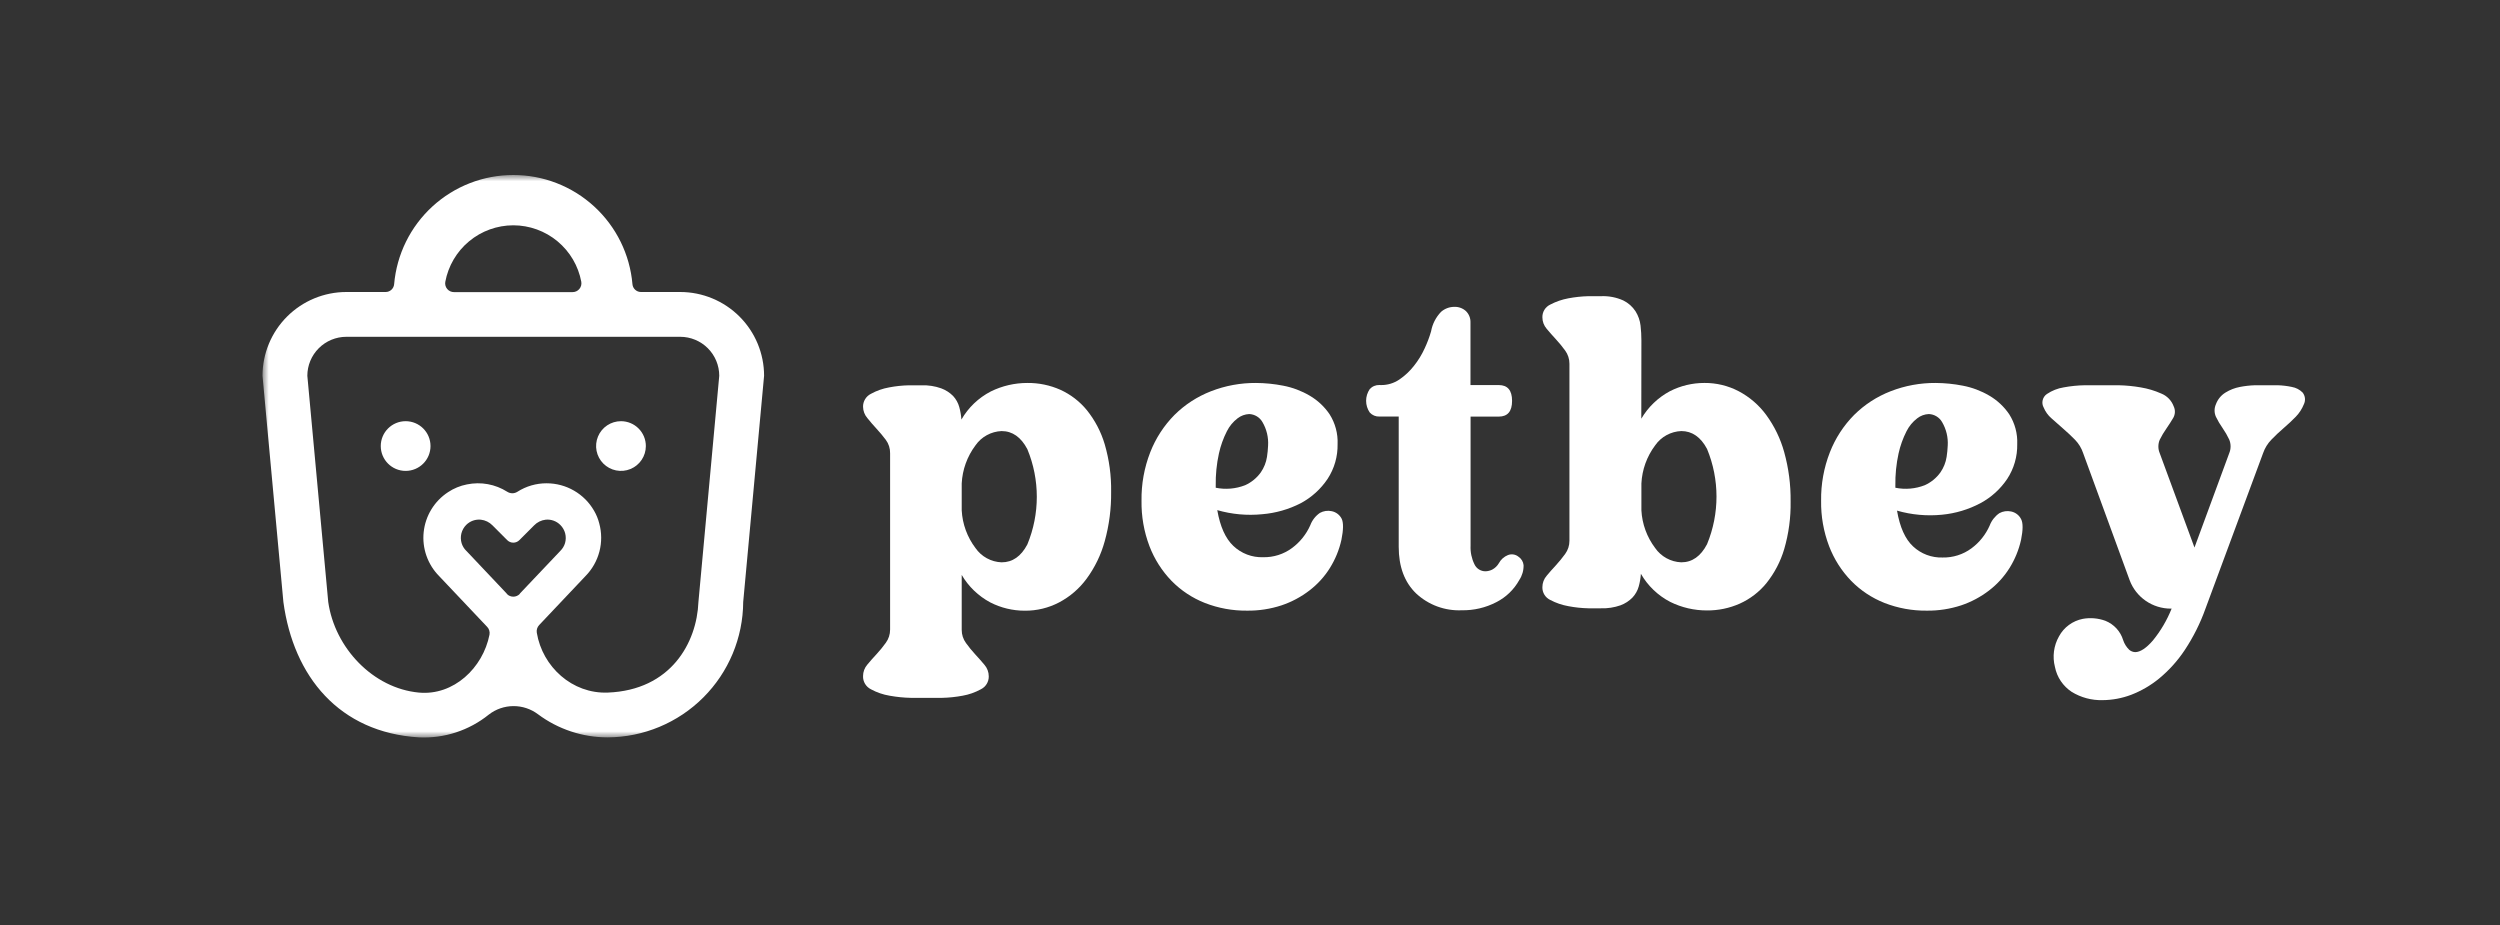 <svg width="200" height="74" viewBox="0 0 200 74" fill="none" xmlns="http://www.w3.org/2000/svg">
<rect x="0" y="0" width="200" height="74" fill="#333333" stroke="none"/>
<mask id="mask0_75_2" style="mask-type:luminance" maskUnits="userSpaceOnUse" x="21" y="14" width="164" height="45">
<path d="M185 14H21V59H185V14Z" fill="white"/>
</mask>
<g mask="url(#mask0_75_2)">
<path d="M69.044 54.088C69.044 53.749 69.166 53.422 69.388 53.166C69.616 52.892 69.86 52.614 70.124 52.332C70.389 52.045 70.636 51.743 70.864 51.426C71.09 51.119 71.21 50.749 71.208 50.369V36.258C71.215 35.873 71.094 35.496 70.864 35.186C70.633 34.878 70.386 34.582 70.124 34.3C69.86 34.014 69.616 33.732 69.388 33.446C69.171 33.194 69.049 32.875 69.044 32.544C69.04 32.328 69.097 32.116 69.21 31.932C69.322 31.747 69.486 31.599 69.68 31.503C70.128 31.255 70.615 31.084 71.12 30.994C71.648 30.892 72.183 30.835 72.72 30.824H73.732C74.263 30.807 74.792 30.889 75.293 31.066C75.651 31.197 75.976 31.405 76.245 31.674C76.479 31.926 76.649 32.23 76.741 32.56C76.832 32.888 76.889 33.225 76.913 33.565C77.463 32.606 78.28 31.826 79.265 31.316C80.176 30.867 81.18 30.634 82.197 30.637C83.103 30.628 83.999 30.814 84.826 31.181C85.653 31.556 86.381 32.117 86.954 32.818C87.601 33.627 88.085 34.552 88.378 35.543C88.739 36.783 88.912 38.07 88.89 39.361C88.906 40.691 88.734 42.016 88.378 43.298C88.082 44.379 87.59 45.397 86.926 46.301C86.347 47.088 85.596 47.735 84.73 48.192C83.884 48.636 82.941 48.864 81.985 48.856C81.024 48.858 80.076 48.63 79.221 48.192C78.27 47.683 77.48 46.923 76.937 45.995V50.389C76.935 50.769 77.055 51.139 77.281 51.446C77.508 51.763 77.756 52.065 78.021 52.352C78.281 52.634 78.529 52.912 78.757 53.186C78.979 53.442 79.101 53.769 79.101 54.108C79.105 54.323 79.047 54.534 78.935 54.718C78.822 54.902 78.659 55.05 78.465 55.145C78.011 55.394 77.519 55.567 77.009 55.657C76.465 55.759 75.914 55.816 75.361 55.828C74.812 55.828 74.4 55.828 74.124 55.828C73.848 55.828 73.432 55.828 72.872 55.828C72.302 55.816 71.733 55.759 71.172 55.657C70.649 55.571 70.145 55.397 69.68 55.145C69.483 55.048 69.318 54.897 69.205 54.709C69.092 54.522 69.036 54.306 69.044 54.088ZM80.129 44.986C81.001 44.986 81.685 44.51 82.189 43.552C83.197 41.112 83.197 38.376 82.189 35.937C81.685 34.971 80.989 34.486 80.129 34.486C79.715 34.502 79.31 34.614 78.947 34.813C78.583 35.011 78.272 35.291 78.037 35.631C77.374 36.516 76.991 37.576 76.937 38.678V40.827C76.994 41.918 77.377 42.968 78.037 43.842C78.272 44.181 78.583 44.462 78.947 44.66C79.31 44.859 79.715 44.971 80.129 44.986Z" fill="white"/>
<path d="M107.315 43.179C107.138 43.982 106.824 44.749 106.387 45.447C105.957 46.135 105.405 46.741 104.759 47.235C104.087 47.753 103.332 48.156 102.527 48.427C101.636 48.72 100.701 48.864 99.762 48.852C98.612 48.864 97.47 48.656 96.398 48.24C95.39 47.843 94.478 47.24 93.722 46.468C92.95 45.669 92.349 44.723 91.954 43.687C91.516 42.528 91.302 41.298 91.322 40.06C91.301 38.733 91.539 37.413 92.022 36.175C92.457 35.06 93.117 34.044 93.962 33.191C94.792 32.368 95.785 31.724 96.878 31.3C98.025 30.853 99.247 30.628 100.478 30.637C101.211 30.641 101.941 30.714 102.659 30.855C103.403 30.998 104.118 31.267 104.771 31.65C105.411 32.023 105.959 32.535 106.371 33.148C106.821 33.86 107.043 34.691 107.007 35.531C107.026 36.517 106.748 37.486 106.207 38.312C105.663 39.124 104.927 39.791 104.063 40.255C103.105 40.748 102.058 41.048 100.983 41.137C99.772 41.258 98.55 41.147 97.382 40.811C97.61 42.13 98.042 43.083 98.67 43.675C98.986 43.975 99.359 44.209 99.767 44.364C100.175 44.519 100.61 44.592 101.047 44.577C101.88 44.596 102.695 44.337 103.363 43.842C104 43.37 104.503 42.742 104.823 42.019C104.972 41.618 105.242 41.273 105.595 41.03C105.883 40.873 106.218 40.825 106.539 40.895C106.711 40.93 106.872 41.004 107.011 41.111C107.149 41.218 107.262 41.354 107.339 41.51C107.483 41.828 107.475 42.384 107.315 43.179ZM97.258 39.019C98.045 39.179 98.862 39.109 99.61 38.817C100.112 38.591 100.544 38.237 100.863 37.792C101.121 37.42 101.291 36.995 101.359 36.548C101.405 36.25 101.434 35.949 101.447 35.647C101.487 34.991 101.331 34.339 100.999 33.772C100.892 33.582 100.738 33.423 100.552 33.31C100.365 33.196 100.153 33.132 99.934 33.124C99.597 33.139 99.272 33.259 99.006 33.466C98.645 33.742 98.352 34.096 98.15 34.502C97.863 35.065 97.65 35.662 97.514 36.278C97.329 37.122 97.243 37.985 97.258 38.849V39.019Z" fill="white"/>
<path d="M110.469 30.805C110.995 30.813 111.511 30.659 111.945 30.364C112.389 30.062 112.783 29.694 113.113 29.272C113.455 28.844 113.743 28.375 113.969 27.878C114.177 27.436 114.35 26.979 114.486 26.511C114.591 25.922 114.869 25.378 115.286 24.946C115.574 24.693 115.945 24.552 116.33 24.548C116.502 24.54 116.674 24.566 116.836 24.624C116.998 24.682 117.147 24.771 117.274 24.886C117.396 25.006 117.491 25.15 117.554 25.309C117.617 25.467 117.645 25.637 117.638 25.808V30.805H119.902C120.61 30.805 120.966 31.227 120.966 32.069C120.966 32.911 120.61 33.328 119.902 33.328H117.646V43.657C117.622 44.169 117.728 44.678 117.954 45.139C118.031 45.309 118.157 45.453 118.315 45.553C118.474 45.653 118.658 45.706 118.846 45.703C119.031 45.697 119.213 45.651 119.378 45.568C119.6 45.45 119.784 45.272 119.91 45.055C120.067 44.763 120.321 44.533 120.63 44.408C120.772 44.351 120.926 44.334 121.077 44.358C121.228 44.382 121.369 44.446 121.486 44.543C121.598 44.618 121.692 44.717 121.761 44.833C121.83 44.948 121.873 45.077 121.886 45.21C121.897 45.633 121.777 46.049 121.542 46.402C121.122 47.162 120.483 47.779 119.706 48.174C118.854 48.616 117.903 48.839 116.942 48.822C116.273 48.851 115.606 48.747 114.978 48.516C114.351 48.284 113.777 47.93 113.289 47.475C112.361 46.581 111.897 45.334 111.897 43.744V33.324H110.353C110.208 33.33 110.064 33.304 109.931 33.249C109.797 33.193 109.678 33.109 109.581 33.002C109.391 32.726 109.289 32.399 109.289 32.065C109.289 31.73 109.391 31.403 109.581 31.127C109.678 31.02 109.797 30.935 109.931 30.879C110.064 30.823 110.208 30.796 110.353 30.801L110.469 30.805Z" fill="white"/>
<path d="M131.304 33.496C131.847 32.569 132.637 31.809 133.588 31.299C134.443 30.861 135.391 30.634 136.352 30.636C137.308 30.628 138.251 30.856 139.097 31.299C139.963 31.757 140.714 32.403 141.293 33.19C141.952 34.09 142.442 35.101 142.737 36.174C143.092 37.456 143.265 38.781 143.249 40.111C143.271 41.401 143.098 42.688 142.737 43.928C142.444 44.92 141.96 45.845 141.313 46.654C140.74 47.356 140.01 47.917 139.181 48.29C138.356 48.657 137.46 48.843 136.556 48.835C135.539 48.837 134.535 48.605 133.624 48.155C132.638 47.645 131.821 46.863 131.272 45.903C131.249 46.244 131.191 46.582 131.1 46.912C131.008 47.242 130.838 47.546 130.604 47.798C130.334 48.076 130.004 48.291 129.64 48.425C129.139 48.601 128.61 48.682 128.08 48.664H127.067C126.53 48.652 125.995 48.595 125.467 48.493C124.964 48.404 124.479 48.238 124.027 48C123.832 47.91 123.668 47.764 123.555 47.582C123.442 47.4 123.385 47.189 123.391 46.975C123.391 46.638 123.513 46.312 123.735 46.058C123.963 45.784 124.207 45.506 124.471 45.224C124.735 44.936 124.982 44.633 125.211 44.318C125.437 44.011 125.557 43.641 125.555 43.261V29.098C125.556 28.719 125.436 28.349 125.211 28.042C124.982 27.727 124.735 27.426 124.471 27.14C124.207 26.858 123.963 26.576 123.735 26.305C123.513 26.049 123.391 25.722 123.391 25.384C123.386 25.171 123.443 24.961 123.556 24.779C123.669 24.598 123.833 24.453 124.027 24.363C124.479 24.126 124.965 23.959 125.467 23.866C125.995 23.766 126.53 23.709 127.067 23.695H128.08C128.693 23.667 129.305 23.785 129.864 24.037C130.264 24.233 130.603 24.534 130.844 24.907C131.061 25.253 131.198 25.642 131.244 26.047C131.29 26.443 131.312 26.841 131.312 27.239L131.304 33.496ZM134.504 44.985C135.376 44.985 136.06 44.501 136.564 43.535C137.572 41.094 137.572 38.357 136.564 35.916C136.06 34.962 135.364 34.485 134.504 34.485C134.09 34.501 133.685 34.613 133.322 34.812C132.959 35.01 132.647 35.29 132.412 35.63C131.749 36.514 131.366 37.575 131.312 38.676V40.826C131.369 41.917 131.752 42.967 132.412 43.841C132.646 44.179 132.956 44.459 133.318 44.657C133.68 44.856 134.083 44.968 134.496 44.985H134.504Z" fill="white"/>
<path d="M161.686 43.179C161.509 43.982 161.195 44.749 160.758 45.447C160.327 46.135 159.775 46.74 159.13 47.235C158.458 47.753 157.703 48.156 156.898 48.427C156.006 48.72 155.072 48.864 154.133 48.852C152.983 48.864 151.841 48.656 150.769 48.24C149.761 47.843 148.849 47.24 148.093 46.468C147.321 45.669 146.72 44.723 146.325 43.687C145.886 42.528 145.67 41.298 145.689 40.06C145.67 38.732 145.909 37.413 146.393 36.175C146.828 35.06 147.488 34.044 148.333 33.191C149.163 32.368 150.156 31.724 151.249 31.3C152.396 30.853 153.618 30.628 154.849 30.637C155.582 30.641 156.312 30.714 157.03 30.855C157.774 30.998 158.489 31.267 159.142 31.65C159.782 32.023 160.33 32.535 160.742 33.148C161.192 33.86 161.414 34.691 161.378 35.531C161.397 36.517 161.119 37.486 160.578 38.312C160.034 39.124 159.298 39.791 158.434 40.255C157.481 40.761 156.437 41.075 155.362 41.177C154.151 41.297 152.929 41.187 151.761 40.851C151.988 42.175 152.417 43.13 153.049 43.715C153.363 44.009 153.733 44.239 154.137 44.391C154.54 44.543 154.97 44.614 155.402 44.601C156.235 44.619 157.05 44.361 157.718 43.866C158.355 43.395 158.857 42.766 159.174 42.043C159.326 41.642 159.596 41.298 159.95 41.053C160.237 40.897 160.571 40.849 160.89 40.918C161.062 40.954 161.223 41.028 161.362 41.134C161.501 41.241 161.613 41.378 161.69 41.534C161.848 41.836 161.846 42.384 161.686 43.179ZM151.629 39.019C152.416 39.179 153.234 39.109 153.981 38.817C154.483 38.591 154.915 38.237 155.234 37.792C155.492 37.42 155.662 36.995 155.73 36.548C155.776 36.25 155.805 35.949 155.818 35.647C155.858 34.991 155.702 34.339 155.37 33.772C155.263 33.582 155.109 33.423 154.923 33.31C154.736 33.196 154.524 33.132 154.305 33.124C153.967 33.138 153.643 33.257 153.377 33.466C153.016 33.742 152.723 34.096 152.521 34.502C152.234 35.065 152.021 35.662 151.885 36.278C151.7 37.122 151.615 37.985 151.629 38.849V39.019Z" fill="white"/>
<path d="M176.442 48.681C176.025 49.853 175.466 50.969 174.778 52.007C174.213 52.858 173.526 53.622 172.738 54.275C172.064 54.829 171.304 55.271 170.489 55.586C169.76 55.862 168.986 56.006 168.205 56.011C167.333 56.035 166.474 55.804 165.733 55.348C165.389 55.121 165.094 54.828 164.864 54.487C164.635 54.147 164.476 53.764 164.397 53.361C164.181 52.532 164.297 51.652 164.721 50.906C164.914 50.548 165.185 50.236 165.515 49.995C165.844 49.753 166.223 49.587 166.625 49.508C167.229 49.399 167.852 49.453 168.429 49.663C168.768 49.798 169.073 50.008 169.319 50.276C169.566 50.544 169.748 50.864 169.853 51.212C169.949 51.502 170.113 51.765 170.333 51.979C170.466 52.096 170.636 52.163 170.813 52.17C171.213 52.17 171.701 51.856 172.237 51.232C172.861 50.464 173.364 49.607 173.73 48.69H173.662C172.944 48.69 172.243 48.471 171.655 48.063C171.066 47.655 170.617 47.078 170.369 46.409L166.653 36.255C166.521 35.853 166.298 35.486 166.001 35.182C165.705 34.876 165.389 34.583 165.057 34.296C164.725 34.01 164.409 33.732 164.113 33.462C163.843 33.229 163.632 32.936 163.497 32.608C163.395 32.428 163.365 32.216 163.413 32.015C163.46 31.813 163.581 31.637 163.753 31.52C164.155 31.249 164.613 31.068 165.093 30.991C165.652 30.886 166.22 30.829 166.789 30.82C167.385 30.82 167.829 30.82 168.129 30.82C168.429 30.82 168.901 30.82 169.485 30.82C170.078 30.832 170.669 30.89 171.253 30.991C171.822 31.084 172.376 31.25 172.902 31.484C173.13 31.576 173.336 31.714 173.507 31.89C173.677 32.066 173.809 32.275 173.894 32.505C173.963 32.65 173.997 32.809 173.991 32.969C173.986 33.13 173.941 33.287 173.862 33.426C173.702 33.7 173.518 33.983 173.314 34.281C173.112 34.567 172.933 34.868 172.778 35.182C172.706 35.352 172.67 35.535 172.67 35.719C172.67 35.903 172.706 36.085 172.778 36.255L175.558 43.803L178.338 36.255C178.483 35.907 178.483 35.515 178.338 35.166C178.187 34.845 178.009 34.536 177.806 34.245C177.604 33.959 177.426 33.658 177.274 33.343C177.203 33.185 177.166 33.014 177.166 32.84C177.166 32.667 177.203 32.496 177.274 32.338C177.417 31.948 177.689 31.617 178.046 31.4C178.398 31.183 178.787 31.032 179.194 30.955C179.59 30.878 179.991 30.833 180.394 30.82C180.794 30.82 181.094 30.82 181.322 30.82C181.55 30.82 181.826 30.82 182.214 30.82C182.595 30.831 182.974 30.876 183.347 30.955C183.673 31.012 183.973 31.167 184.207 31.4C184.311 31.531 184.376 31.688 184.395 31.854C184.413 32.02 184.384 32.188 184.311 32.338C184.162 32.712 183.941 33.054 183.659 33.343C183.359 33.649 183.039 33.951 182.695 34.245C182.35 34.539 182.026 34.849 181.718 35.166C181.416 35.475 181.186 35.847 181.046 36.255L176.442 48.681Z" fill="white"/>
<path d="M32.451 37.672C33.55 37.672 34.441 36.782 34.441 35.684C34.441 34.586 33.55 33.695 32.451 33.695C31.352 33.695 30.461 34.586 30.461 35.684C30.461 36.782 31.352 37.672 32.451 37.672Z" fill="white"/>
<path d="M49.678 33.695C49.284 33.695 48.9 33.812 48.572 34.03C48.245 34.248 47.99 34.559 47.84 34.922C47.689 35.284 47.649 35.684 47.725 36.069C47.802 36.455 47.991 36.809 48.269 37.088C48.546 37.366 48.9 37.556 49.286 37.633C49.672 37.71 50.072 37.672 50.435 37.522C50.799 37.373 51.11 37.118 51.33 36.792C51.549 36.466 51.667 36.082 51.668 35.689C51.669 35.428 51.618 35.168 51.518 34.926C51.418 34.685 51.272 34.465 51.087 34.28C50.902 34.094 50.682 33.947 50.441 33.847C50.199 33.747 49.94 33.695 49.678 33.695Z" fill="white"/>
<path d="M54.42 23.36H51.273C51.102 23.36 50.938 23.295 50.813 23.179C50.687 23.063 50.61 22.904 50.596 22.734C50.39 20.351 49.296 18.131 47.531 16.514C45.766 14.897 43.458 14 41.064 14C38.669 14 36.361 14.897 34.596 16.514C32.831 18.131 31.738 20.351 31.531 22.734C31.517 22.904 31.44 23.063 31.315 23.179C31.189 23.295 31.025 23.36 30.855 23.36H27.707C25.929 23.362 24.224 24.068 22.966 25.325C21.709 26.581 21.002 28.285 21 30.061L22.671 48.159C23.479 54.124 27.135 58.595 33.513 58.99C35.536 59.088 37.524 58.44 39.101 57.17C39.662 56.733 40.351 56.494 41.062 56.488C41.773 56.482 42.466 56.71 43.035 57.137C44.646 58.34 46.603 58.99 48.615 58.99C51.485 58.974 54.233 57.828 56.263 55.8C58.293 53.773 59.44 51.027 59.456 48.159L61.127 30.061C61.126 28.285 60.419 26.581 59.161 25.325C57.904 24.068 56.199 23.362 54.42 23.36ZM41.064 18.024C42.356 18.026 43.607 18.478 44.6 19.304C45.594 20.129 46.267 21.276 46.504 22.545C46.521 22.646 46.516 22.75 46.489 22.85C46.462 22.949 46.414 23.041 46.347 23.12C46.281 23.198 46.198 23.262 46.104 23.305C46.01 23.348 45.908 23.369 45.805 23.369H36.319C36.216 23.369 36.114 23.348 36.021 23.305C35.927 23.262 35.844 23.199 35.778 23.12C35.711 23.041 35.663 22.949 35.636 22.849C35.61 22.75 35.605 22.646 35.624 22.545C35.86 21.276 36.534 20.129 37.527 19.304C38.52 18.478 39.772 18.026 41.064 18.024ZM41.58 47.517C41.513 47.585 41.433 47.64 41.344 47.677C41.255 47.715 41.16 47.734 41.064 47.734C40.967 47.734 40.872 47.715 40.783 47.677C40.694 47.64 40.614 47.585 40.547 47.517V47.495L37.334 44.097C37.322 44.083 37.309 44.07 37.295 44.059C37.124 43.891 36.999 43.684 36.929 43.455C36.853 43.201 36.847 42.931 36.911 42.674C36.976 42.417 37.108 42.182 37.295 41.994C37.447 41.842 37.631 41.725 37.833 41.652C38.036 41.58 38.252 41.553 38.466 41.574C38.821 41.613 39.152 41.775 39.401 42.032L40.58 43.213C40.708 43.341 40.882 43.413 41.064 43.413C41.245 43.413 41.419 43.341 41.547 43.213L42.727 42.032C42.975 41.775 43.306 41.613 43.661 41.574C43.876 41.554 44.092 41.582 44.295 41.656C44.497 41.73 44.681 41.849 44.832 42.002C45.017 42.188 45.15 42.42 45.215 42.674C45.28 42.928 45.276 43.195 45.203 43.447C45.133 43.682 45.005 43.895 44.83 44.067L44.794 44.106L41.58 47.495V47.517ZM55.874 48.159C55.745 51.413 53.675 55.212 48.62 55.407C45.778 55.516 43.397 53.344 42.944 50.62C42.926 50.511 42.933 50.399 42.965 50.294C42.997 50.188 43.053 50.091 43.128 50.01L46.839 46.086C47.376 45.541 47.76 44.864 47.953 44.123C48.146 43.383 48.141 42.605 47.938 41.867C47.849 41.514 47.71 41.175 47.526 40.86C47.143 40.192 46.59 39.637 45.923 39.252C45.257 38.866 44.5 38.663 43.73 38.663C42.9 38.66 42.087 38.896 41.388 39.344C41.268 39.42 41.129 39.461 40.987 39.461C40.844 39.461 40.705 39.42 40.585 39.344C39.626 38.735 38.468 38.523 37.355 38.753C36.815 38.858 36.301 39.069 35.844 39.374C35.303 39.728 34.847 40.197 34.511 40.748C34.173 41.299 33.963 41.919 33.895 42.561C33.826 43.203 33.902 43.852 34.115 44.462C34.328 45.072 34.675 45.626 35.129 46.086L38.977 50.153C39.055 50.235 39.112 50.334 39.143 50.443C39.175 50.551 39.18 50.666 39.159 50.776C38.634 53.435 36.292 55.665 33.513 55.407C29.848 55.066 26.784 51.836 26.259 48.159L24.587 30.061C24.588 29.235 24.917 28.442 25.502 27.858C26.087 27.274 26.88 26.945 27.707 26.944H54.42C55.247 26.945 56.04 27.274 56.625 27.858C57.21 28.442 57.539 29.235 57.54 30.061L55.874 48.159Z" fill="white"/>
</g>
</svg>
